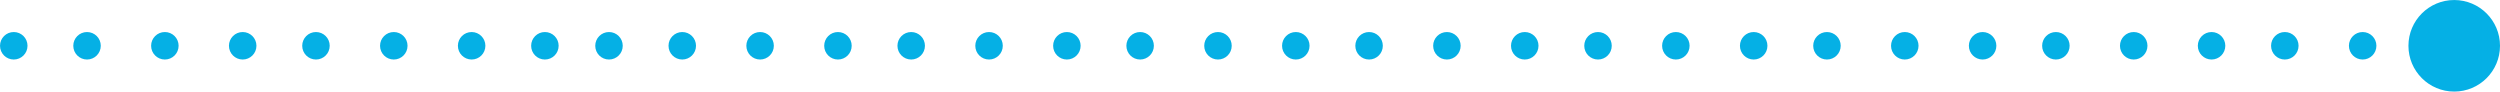 <svg xmlns="http://www.w3.org/2000/svg" width="137.509" height="5.037" viewBox="0 0 137.509 5.037">
    <defs>
        <style>
            .prefix__cls-1{fill:#05b0e5}
        </style>
    </defs>
    <g id="prefix__dots-arrow" transform="rotate(-90 2.519 2.518)">
        <g id="prefix__Group_23875" data-name="Group 23875" transform="translate(1.763 83.11)">
            <circle id="prefix__Ellipse_49" cx=".756" cy=".756" r=".756" class="prefix__cls-1" data-name="Ellipse 49"/>
        </g>
        <g id="prefix__Group_23876" data-name="Group 23876" transform="translate(1.763 87.139)">
            <circle id="prefix__Ellipse_50" cx=".756" cy=".756" r=".756" class="prefix__cls-1" data-name="Ellipse 50"/>
        </g>
        <g id="prefix__Group_23877" data-name="Group 23877" transform="translate(1.763 91.421)">
            <circle id="prefix__Ellipse_51" cx=".756" cy=".756" r=".756" class="prefix__cls-1" data-name="Ellipse 51"/>
        </g>
        <g id="prefix__Group_23878" data-name="Group 23878" transform="translate(1.763 95.702)">
            <circle id="prefix__Ellipse_52" cx=".756" cy=".756" r=".756" class="prefix__cls-1" data-name="Ellipse 52"/>
        </g>
        <g id="prefix__Group_23879" data-name="Group 23879" transform="translate(1.763 99.732)">
            <circle id="prefix__Ellipse_53" cx=".756" cy=".756" r=".756" class="prefix__cls-1" data-name="Ellipse 53"/>
        </g>
        <g id="prefix__Group_23880" data-name="Group 23880" transform="translate(1.763 104.013)">
            <circle id="prefix__Ellipse_54" cx=".756" cy=".756" r=".756" class="prefix__cls-1" data-name="Ellipse 54"/>
        </g>
        <g id="prefix__Group_23881" data-name="Group 23881" transform="translate(1.763 108.294)">
            <circle id="prefix__Ellipse_55" cx=".756" cy=".756" r=".756" class="prefix__cls-1" data-name="Ellipse 55"/>
        </g>
        <g id="prefix__Group_23882" data-name="Group 23882" transform="translate(1.763 112.324)">
            <circle id="prefix__Ellipse_56" cx=".756" cy=".756" r=".756" class="prefix__cls-1" data-name="Ellipse 56"/>
        </g>
        <g id="prefix__Group_23883" data-name="Group 23883" transform="translate(1.763 116.605)">
            <circle id="prefix__Ellipse_57" cx=".756" cy=".756" r=".756" class="prefix__cls-1" data-name="Ellipse 57"/>
        </g>
        <g id="prefix__Group_23884" data-name="Group 23884" transform="translate(1.763 120.887)">
            <circle id="prefix__Ellipse_58" cx=".756" cy=".756" r=".756" class="prefix__cls-1" data-name="Ellipse 58"/>
        </g>
        <g id="prefix__Group_23885" data-name="Group 23885" transform="translate(1.763 124.916)">
            <circle id="prefix__Ellipse_59" cx=".756" cy=".756" r=".756" class="prefix__cls-1" data-name="Ellipse 59"/>
        </g>
        <g id="prefix__Group_23886" data-name="Group 23886" transform="translate(1.763 129.198)">
            <circle id="prefix__Ellipse_60" cx=".756" cy=".756" r=".756" class="prefix__cls-1" data-name="Ellipse 60"/>
        </g>
        <g id="prefix__Group_23887" data-name="Group 23887" transform="translate(0 132.472)">
            <circle id="prefix__Ellipse_61" cx="2.518" cy="2.518" r="2.518" class="prefix__cls-1" data-name="Ellipse 61"/>
        </g>
        <g id="prefix__Group_23888" data-name="Group 23888" transform="translate(1.763 32.74)">
            <circle id="prefix__Ellipse_62" cx=".756" cy=".756" r=".756" class="prefix__cls-1" data-name="Ellipse 62"/>
        </g>
        <g id="prefix__Group_23889" data-name="Group 23889" transform="translate(1.763 36.77)">
            <circle id="prefix__Ellipse_63" cx=".756" cy=".756" r=".756" class="prefix__cls-1" data-name="Ellipse 63"/>
        </g>
        <g id="prefix__Group_23890" data-name="Group 23890" transform="translate(1.763 41.051)">
            <circle id="prefix__Ellipse_64" cx=".756" cy=".756" r=".756" class="prefix__cls-1" data-name="Ellipse 64"/>
        </g>
        <g id="prefix__Group_23891" data-name="Group 23891" transform="translate(1.763 45.333)">
            <circle id="prefix__Ellipse_65" cx=".756" cy=".756" r=".756" class="prefix__cls-1" data-name="Ellipse 65"/>
        </g>
        <g id="prefix__Group_23892" data-name="Group 23892" transform="translate(1.763 49.362)">
            <circle id="prefix__Ellipse_66" cx=".756" cy=".756" r=".756" class="prefix__cls-1" data-name="Ellipse 66"/>
        </g>
        <g id="prefix__Group_23893" data-name="Group 23893" transform="translate(1.763 53.644)">
            <circle id="prefix__Ellipse_67" cx=".756" cy=".756" r=".756" class="prefix__cls-1" data-name="Ellipse 67"/>
        </g>
        <g id="prefix__Group_23894" data-name="Group 23894" transform="translate(1.763 57.925)">
            <circle id="prefix__Ellipse_68" cx=".756" cy=".756" r=".756" class="prefix__cls-1" data-name="Ellipse 68"/>
        </g>
        <g id="prefix__Group_23895" data-name="Group 23895" transform="translate(1.763 61.954)">
            <circle id="prefix__Ellipse_69" cx=".756" cy=".756" r=".756" class="prefix__cls-1" data-name="Ellipse 69"/>
        </g>
        <g id="prefix__Group_23896" data-name="Group 23896" transform="translate(1.763)">
            <circle id="prefix__Ellipse_70" cx=".756" cy=".756" r=".756" class="prefix__cls-1" data-name="Ellipse 70"/>
        </g>
        <g id="prefix__Group_23897" data-name="Group 23897" transform="translate(1.763 4.03)">
            <circle id="prefix__Ellipse_71" cx=".756" cy=".756" r=".756" class="prefix__cls-1" data-name="Ellipse 71"/>
        </g>
        <g id="prefix__Group_23898" data-name="Group 23898" transform="translate(1.763 8.311)">
            <circle id="prefix__Ellipse_72" cx=".756" cy=".756" r=".756" class="prefix__cls-1" data-name="Ellipse 72"/>
        </g>
        <g id="prefix__Group_23899" data-name="Group 23899" transform="translate(1.763 12.592)">
            <circle id="prefix__Ellipse_73" cx=".756" cy=".756" r=".756" class="prefix__cls-1" data-name="Ellipse 73"/>
        </g>
        <g id="prefix__Group_23900" data-name="Group 23900" transform="translate(1.763 16.622)">
            <circle id="prefix__Ellipse_74" cx=".756" cy=".756" r=".756" class="prefix__cls-1" data-name="Ellipse 74"/>
        </g>
        <g id="prefix__Group_23901" data-name="Group 23901" transform="translate(1.763 20.903)">
            <circle id="prefix__Ellipse_75" cx=".756" cy=".756" r=".756" class="prefix__cls-1" data-name="Ellipse 75"/>
        </g>
        <g id="prefix__Group_23902" data-name="Group 23902" transform="translate(1.763 25.185)">
            <circle id="prefix__Ellipse_76" cx=".756" cy=".756" r=".756" class="prefix__cls-1" data-name="Ellipse 76"/>
        </g>
        <g id="prefix__Group_23903" data-name="Group 23903" transform="translate(1.763 29.214)">
            <circle id="prefix__Ellipse_77" cx=".756" cy=".756" r=".756" class="prefix__cls-1" data-name="Ellipse 77"/>
        </g>
        <g id="prefix__Group_23904" data-name="Group 23904" transform="translate(1.763 66.236)">
            <circle id="prefix__Ellipse_78" cx=".756" cy=".756" r=".756" class="prefix__cls-1" data-name="Ellipse 78"/>
        </g>
        <g id="prefix__Group_23905" data-name="Group 23905" transform="translate(1.763 70.517)">
            <circle id="prefix__Ellipse_79" cx=".756" cy=".756" r=".756" class="prefix__cls-1" data-name="Ellipse 79"/>
        </g>
        <g id="prefix__Group_23906" data-name="Group 23906" transform="translate(1.763 74.547)">
            <circle id="prefix__Ellipse_80" cx=".756" cy=".756" r=".756" class="prefix__cls-1" data-name="Ellipse 80"/>
        </g>
        <g id="prefix__Group_23907" data-name="Group 23907" transform="translate(1.763 78.828)">
            <circle id="prefix__Ellipse_81" cx=".756" cy=".756" r=".756" class="prefix__cls-1" data-name="Ellipse 81"/>
        </g>
    </g>
</svg>
